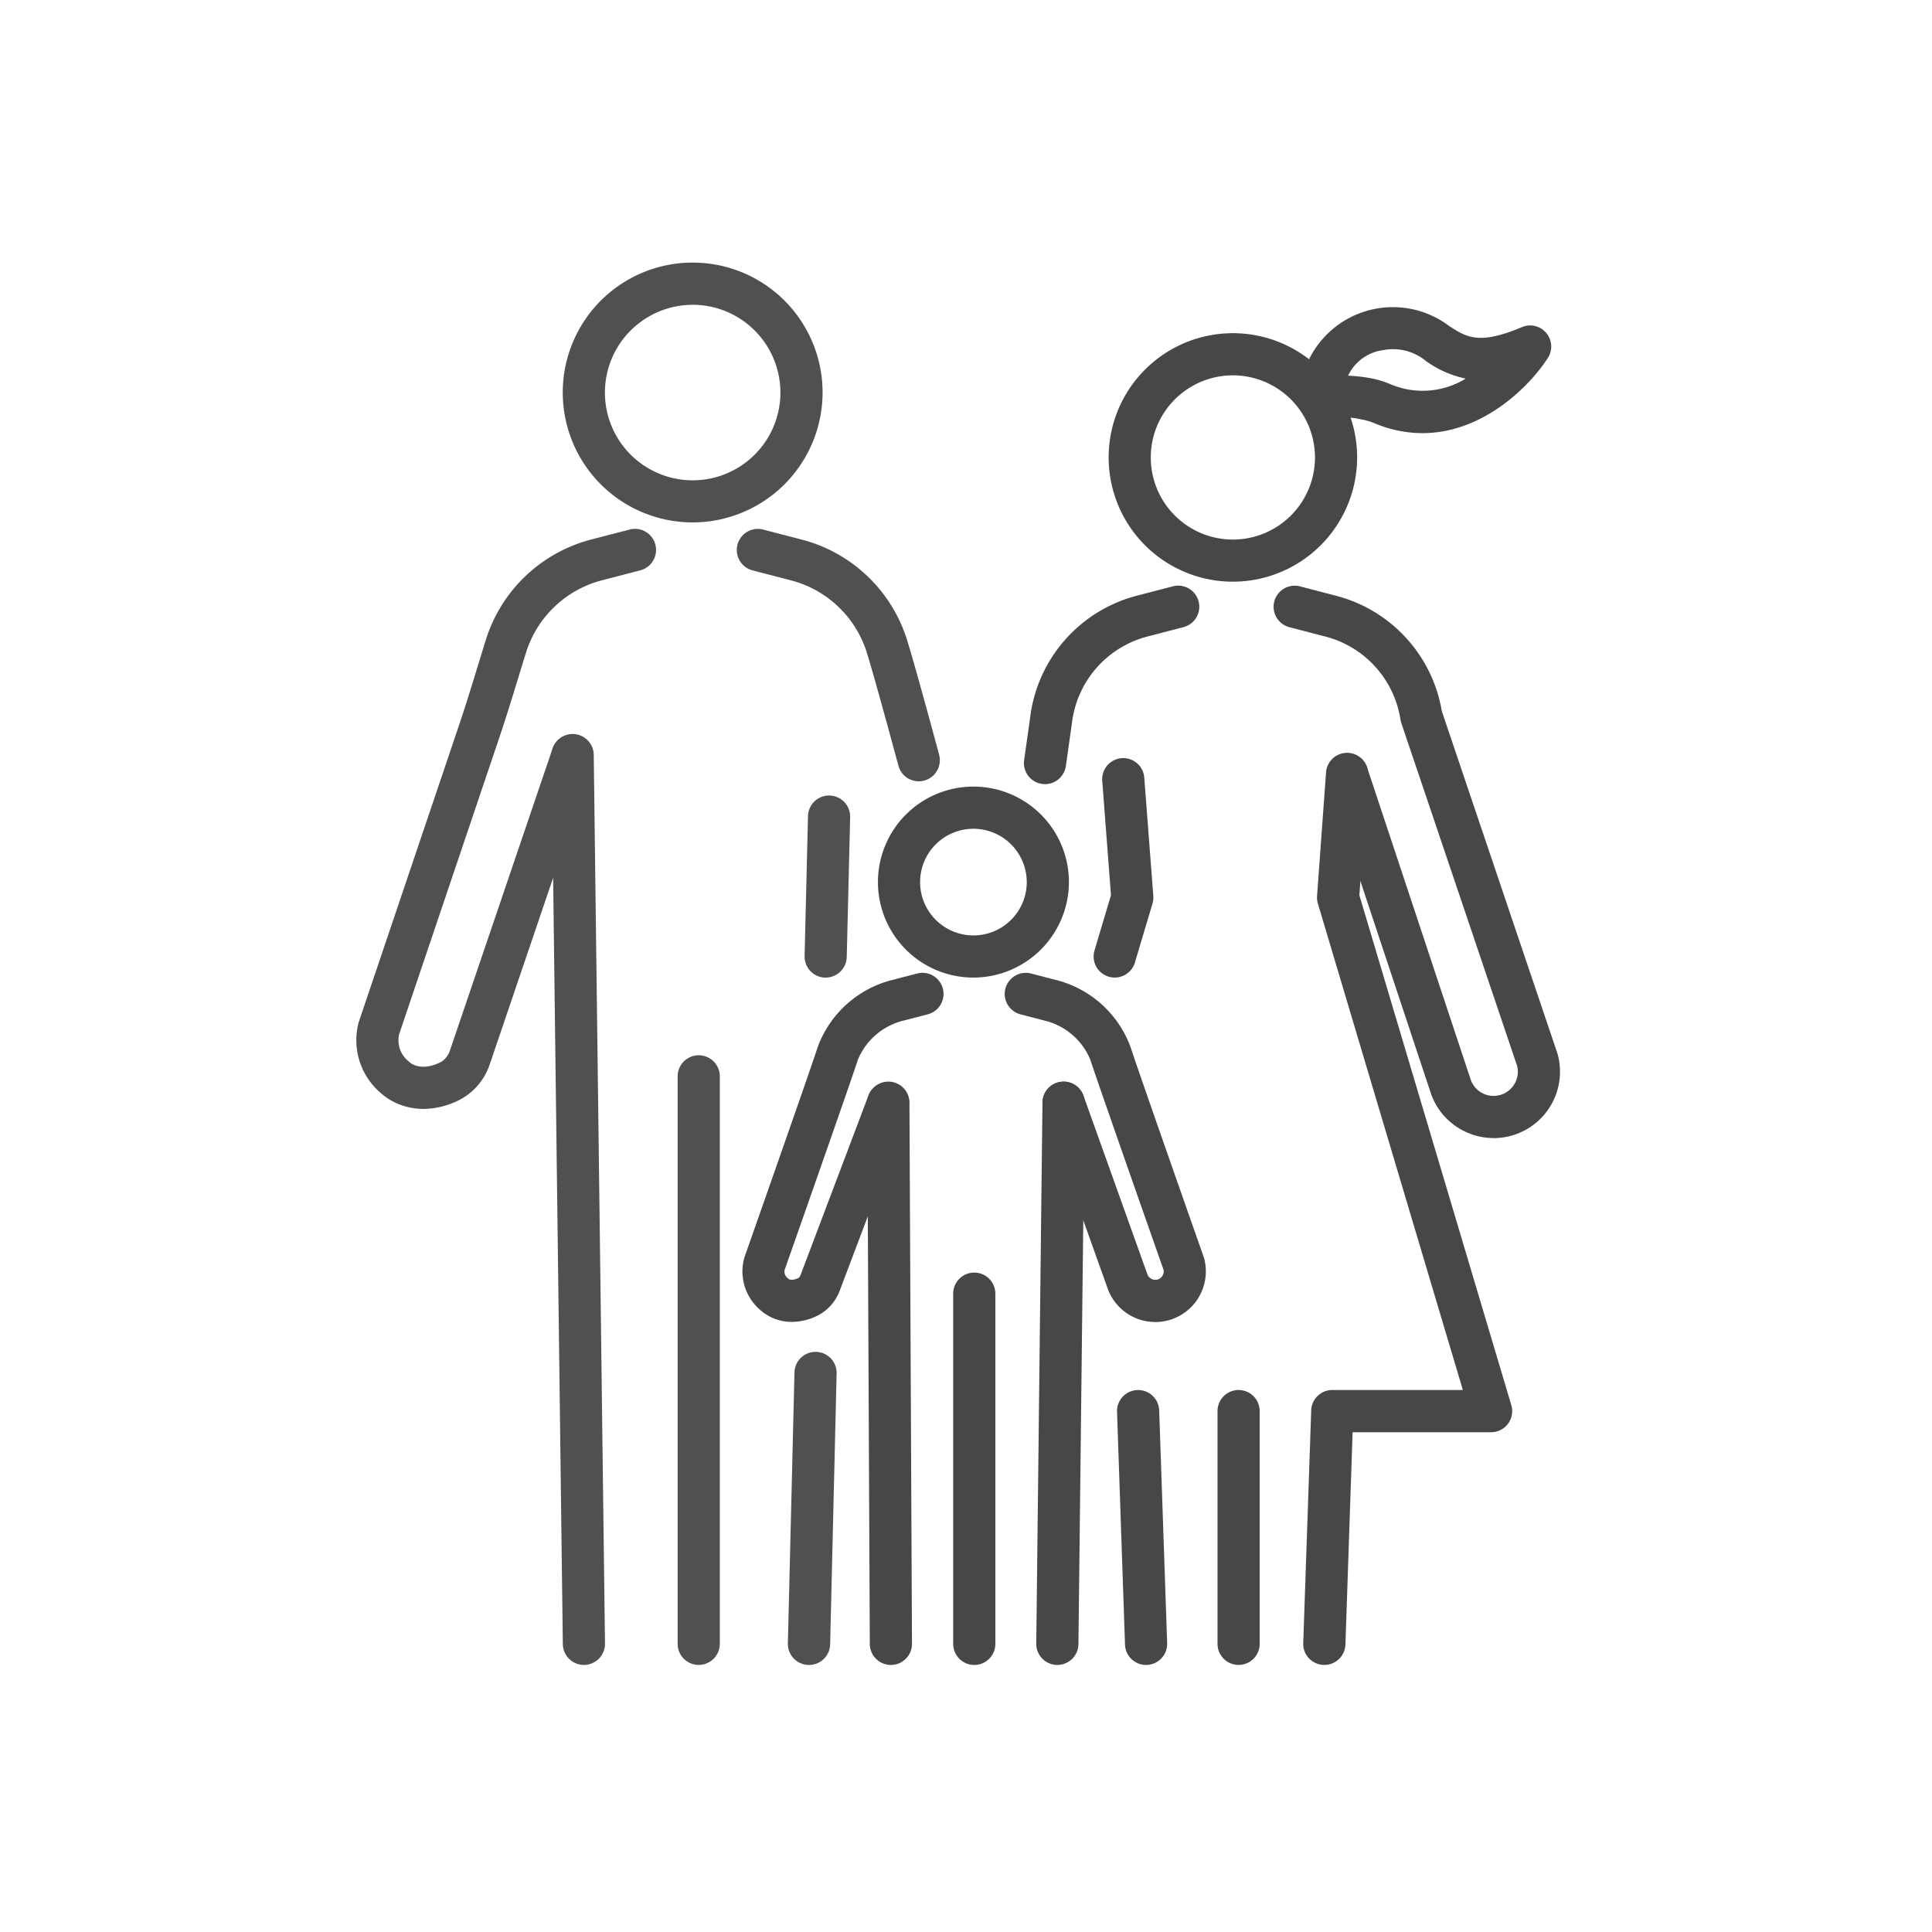 <svg xmlns="http://www.w3.org/2000/svg" width="103" height="103" viewBox="0 0 103 103"><defs><style>.a{fill:none;}.b{fill:#505050;}.c{fill:#474747;}</style></defs><g transform="translate(-2390 -11426)"><rect class="a" width="103" height="103" transform="translate(2390 11426)"/><g transform="translate(2225.976 11283.416)"><g transform="translate(183.024 156.584)"><g transform="translate(0)"><path class="b" d="M263.372,170.435a6.926,6.926,0,1,1,6.926-6.926A6.933,6.933,0,0,1,263.372,170.435Zm0-11.6a4.678,4.678,0,1,0,4.678,4.678A4.683,4.683,0,0,0,263.372,158.832Z" transform="translate(-245.444 -156.584)"/><path class="b" d="M337.675,392.4h-.028a1.124,1.124,0,0,1-1.1-1.151l.351-14.425a1.124,1.124,0,1,1,2.247.055L338.8,391.3A1.124,1.124,0,0,1,337.675,392.4Zm.891-36.644h-.028a1.124,1.124,0,0,1-1.1-1.151l.182-7.479a1.124,1.124,0,0,1,2.247.055l-.182,7.479A1.124,1.124,0,0,1,338.567,355.754Z" transform="translate(-313.543 -317.637)"/><path class="b" d="M298.433,471.073a1.124,1.124,0,0,1-1.124-1.124V439.695a1.124,1.124,0,0,1,2.248,0v30.255A1.124,1.124,0,0,1,298.433,471.073Z" transform="translate(-280.182 -396.312)"/><path class="b" d="M328.054,264.776a1.124,1.124,0,0,1-1.085-.832c-.012-.045-1.223-4.544-1.677-6.005a5.752,5.752,0,0,0-4.072-3.882l-2.026-.526a1.124,1.124,0,0,1,.565-2.176l2.026.526a7.987,7.987,0,0,1,5.654,5.39c.467,1.5,1.651,5.9,1.7,6.089a1.125,1.125,0,0,1-1.086,1.416Z" transform="translate(-298.072 -237.122)"/><path class="b" d="M254.188,373.924a1.124,1.124,0,0,1-1.124-1.11l-.6-47.38a1.124,1.124,0,0,1,2.248-.028l.6,47.38a1.124,1.124,0,0,1-1.11,1.138Z" transform="translate(-242.058 -299.163)"/><path class="b" d="M186.609,282.241a3.54,3.54,0,0,1-1.1-.172,3.28,3.28,0,0,1-1.214-.7,3.691,3.691,0,0,1-1.156-3.717q.01-.038.022-.074l5.35-15.84c.356-1.054.69-2.144,1.012-3.2q.194-.635.391-1.269a7.986,7.986,0,0,1,5.654-5.39l2.026-.526a1.124,1.124,0,0,1,.565,2.176l-2.026.526a5.751,5.751,0,0,0-4.072,3.882q-.2.629-.388,1.26c-.327,1.069-.666,2.174-1.032,3.258l-5.336,15.8a1.433,1.433,0,0,0,.469,1.421.476.476,0,0,1,.076.069c.132.114.7.509,1.719-.025a1.16,1.16,0,0,0,.449-.614l5.468-16.089a1.124,1.124,0,0,1,2.128.723l-5.475,16.109-.013.037a3.311,3.311,0,0,1-1.513,1.824A4.3,4.3,0,0,1,186.609,282.241Zm-.745-2.485Z" transform="translate(-183.024 -237.122)"/></g></g><g transform="translate(218.612 160.346)"><g transform="translate(0 0)"><path class="c" d="M457.242,194.938a6.624,6.624,0,1,1,6.625-6.624A6.632,6.632,0,0,1,457.242,194.938Zm0-11a4.377,4.377,0,1,0,4.377,4.377A4.382,4.382,0,0,0,457.242,183.937Z" transform="translate(-446.102 -181.689)"/><path class="c" d="M520.975,379.646h-.039a1.124,1.124,0,0,1-1.085-1.162l.425-12.408a1.124,1.124,0,0,1,1.123-1.086h6.962l-7.73-25.936a1.12,1.12,0,0,1-.044-.4l.48-6.582a1.124,1.124,0,1,1,2.242.163l-.465,6.377,8.1,27.184a1.124,1.124,0,0,1-1.077,1.445h-7.384L522.1,378.56A1.124,1.124,0,0,1,520.975,379.646Z" transform="translate(-504.96 -308.647)"/><path class="c" d="M448.089,381.346a1.124,1.124,0,0,1-1.123-1.085l-.425-12.408a1.124,1.124,0,0,1,2.247-.077l.425,12.408a1.124,1.124,0,0,1-1.085,1.162ZM446.418,344.7a1.125,1.125,0,0,1-1.078-1.445l.878-2.946-.464-6.075a1.124,1.124,0,1,1,2.241-.171l.48,6.282a1.122,1.122,0,0,1-.043.407l-.937,3.145A1.125,1.125,0,0,1,446.418,344.7Z" transform="translate(-441.577 -310.346)"/><path class="c" d="M490.484,572.312a1.124,1.124,0,0,1-1.124-1.124V558.78a1.124,1.124,0,1,1,2.248,0v12.408A1.124,1.124,0,0,1,490.484,572.312Z" transform="translate(-479.039 -501.313)"/><path class="c" d="M521.043,300.96a3.547,3.547,0,0,1-3.313-2.285l-.016-.045-5.551-16.723a1.124,1.124,0,0,1,2.133-.708l5.543,16.7a1.293,1.293,0,0,0,2.46-.773l-6.178-18.291a1.105,1.105,0,0,1-.046-.187,5.426,5.426,0,0,0-4-4.424l-1.921-.5a1.124,1.124,0,1,1,.565-2.176l1.921.5a7.673,7.673,0,0,1,5.641,6.156l6.162,18.245c.008.025.016.049.022.074a3.542,3.542,0,0,1-3.423,4.44Z" transform="translate(-496.001 -258.049)"/><path class="c" d="M421.617,282.091a1.139,1.139,0,0,1-.159-.011,1.124,1.124,0,0,1-.956-1.27l.353-2.495,0-.015a7.673,7.673,0,0,1,5.658-6.255l1.921-.5a1.124,1.124,0,0,1,.565,2.176l-1.921.5a5.426,5.426,0,0,0-4,4.417l-.351,2.487A1.124,1.124,0,0,1,421.617,282.091Z" transform="translate(-420.491 -258.049)"/></g></g><path class="c" d="M525.062,179.117a6.6,6.6,0,0,1-2.567-.533,3.04,3.04,0,0,0-.706-.2,3.44,3.44,0,0,0-1.627-.006,1.125,1.125,0,0,1-1.655-1.006,4.981,4.981,0,0,1,7.983-3.966c.924.6,1.591,1.026,3.877.059a1.124,1.124,0,0,1,1.383,1.644C530.722,176.7,528.236,179.117,525.062,179.117Zm-3.966-3.065a9.43,9.43,0,0,1,1.037.106,5.29,5.29,0,0,1,1.23.352,4.387,4.387,0,0,0,4.009-.3,5.653,5.653,0,0,1-2.1-.922,2.759,2.759,0,0,0-2.282-.6A2.42,2.42,0,0,0,521.1,176.052Z" transform="translate(-285.206 -13.441)"/><g transform="translate(203.605 184.52)"><path class="c" d="M373.645,353.178a5.091,5.091,0,1,1,5.091-5.091A5.1,5.1,0,0,1,373.645,353.178Zm0-7.933a2.843,2.843,0,1,0,2.843,2.843A2.846,2.846,0,0,0,373.645,345.245Z" transform="translate(-361.33 -342.997)"/><path class="c" d="M426.015,479.044H426a1.124,1.124,0,0,1-1.111-1.137l.331-28.849a1.124,1.124,0,0,1,1.124-1.111h.013a1.124,1.124,0,0,1,1.111,1.137l-.331,28.85A1.124,1.124,0,0,1,426.015,479.044Z" transform="translate(-409.224 -432.218)"/><path class="c" d="M396.451,536.8a1.124,1.124,0,0,1-1.124-1.124V517.006a1.124,1.124,0,1,1,2.248,0v18.668A1.124,1.124,0,0,1,396.451,536.8Z" transform="translate(-384.091 -489.973)"/><path class="c" d="M421.688,427.868a2.7,2.7,0,0,1-2.523-1.741l-.007-.02-3.417-9.554a1.124,1.124,0,0,1,2.117-.757l3.413,9.541a.449.449,0,0,0,.858-.249c-.318-.9-3.616-10.285-3.9-11.193a3.543,3.543,0,0,0-2.477-2.106l-1.25-.325a1.124,1.124,0,1,1,.565-2.176l1.25.325a5.725,5.725,0,0,1,4.059,3.615c.223.716,2.643,7.62,3.892,11.171q.015.043.027.088a2.7,2.7,0,0,1-2.607,3.382Z" transform="translate(-399.677 -399.323)"/><path class="c" d="M366.023,479.044a1.124,1.124,0,0,1-1.124-1.119l-.135-28.85a1.124,1.124,0,0,1,1.119-1.129h.005a1.124,1.124,0,0,1,1.124,1.119l.135,28.85a1.124,1.124,0,0,1-1.119,1.129Z" transform="translate(-358.108 -432.218)"/><path class="c" d="M322.991,427.86a2.521,2.521,0,0,1-1.718-.658,2.71,2.71,0,0,1-.834-2.716c.008-.03.017-.059.027-.088,1.249-3.551,3.67-10.455,3.892-11.171a5.725,5.725,0,0,1,4.059-3.615l1.25-.325a1.124,1.124,0,1,1,.565,2.176l-1.25.325A3.542,3.542,0,0,0,326.5,413.9c-.282.908-3.58,10.287-3.9,11.193a.452.452,0,0,0,.152.427c.055.047.042.023.067.055.073.043.239.087.55-.073a.538.538,0,0,0,.092-.167l3.613-9.553a1.124,1.124,0,0,1,2.1.8l-3.613,9.554a2.466,2.466,0,0,1-1.137,1.355A3.09,3.09,0,0,1,322.991,427.86Zm-.147-2.266Z" transform="translate(-320.352 -399.323)"/></g></g></g></svg>